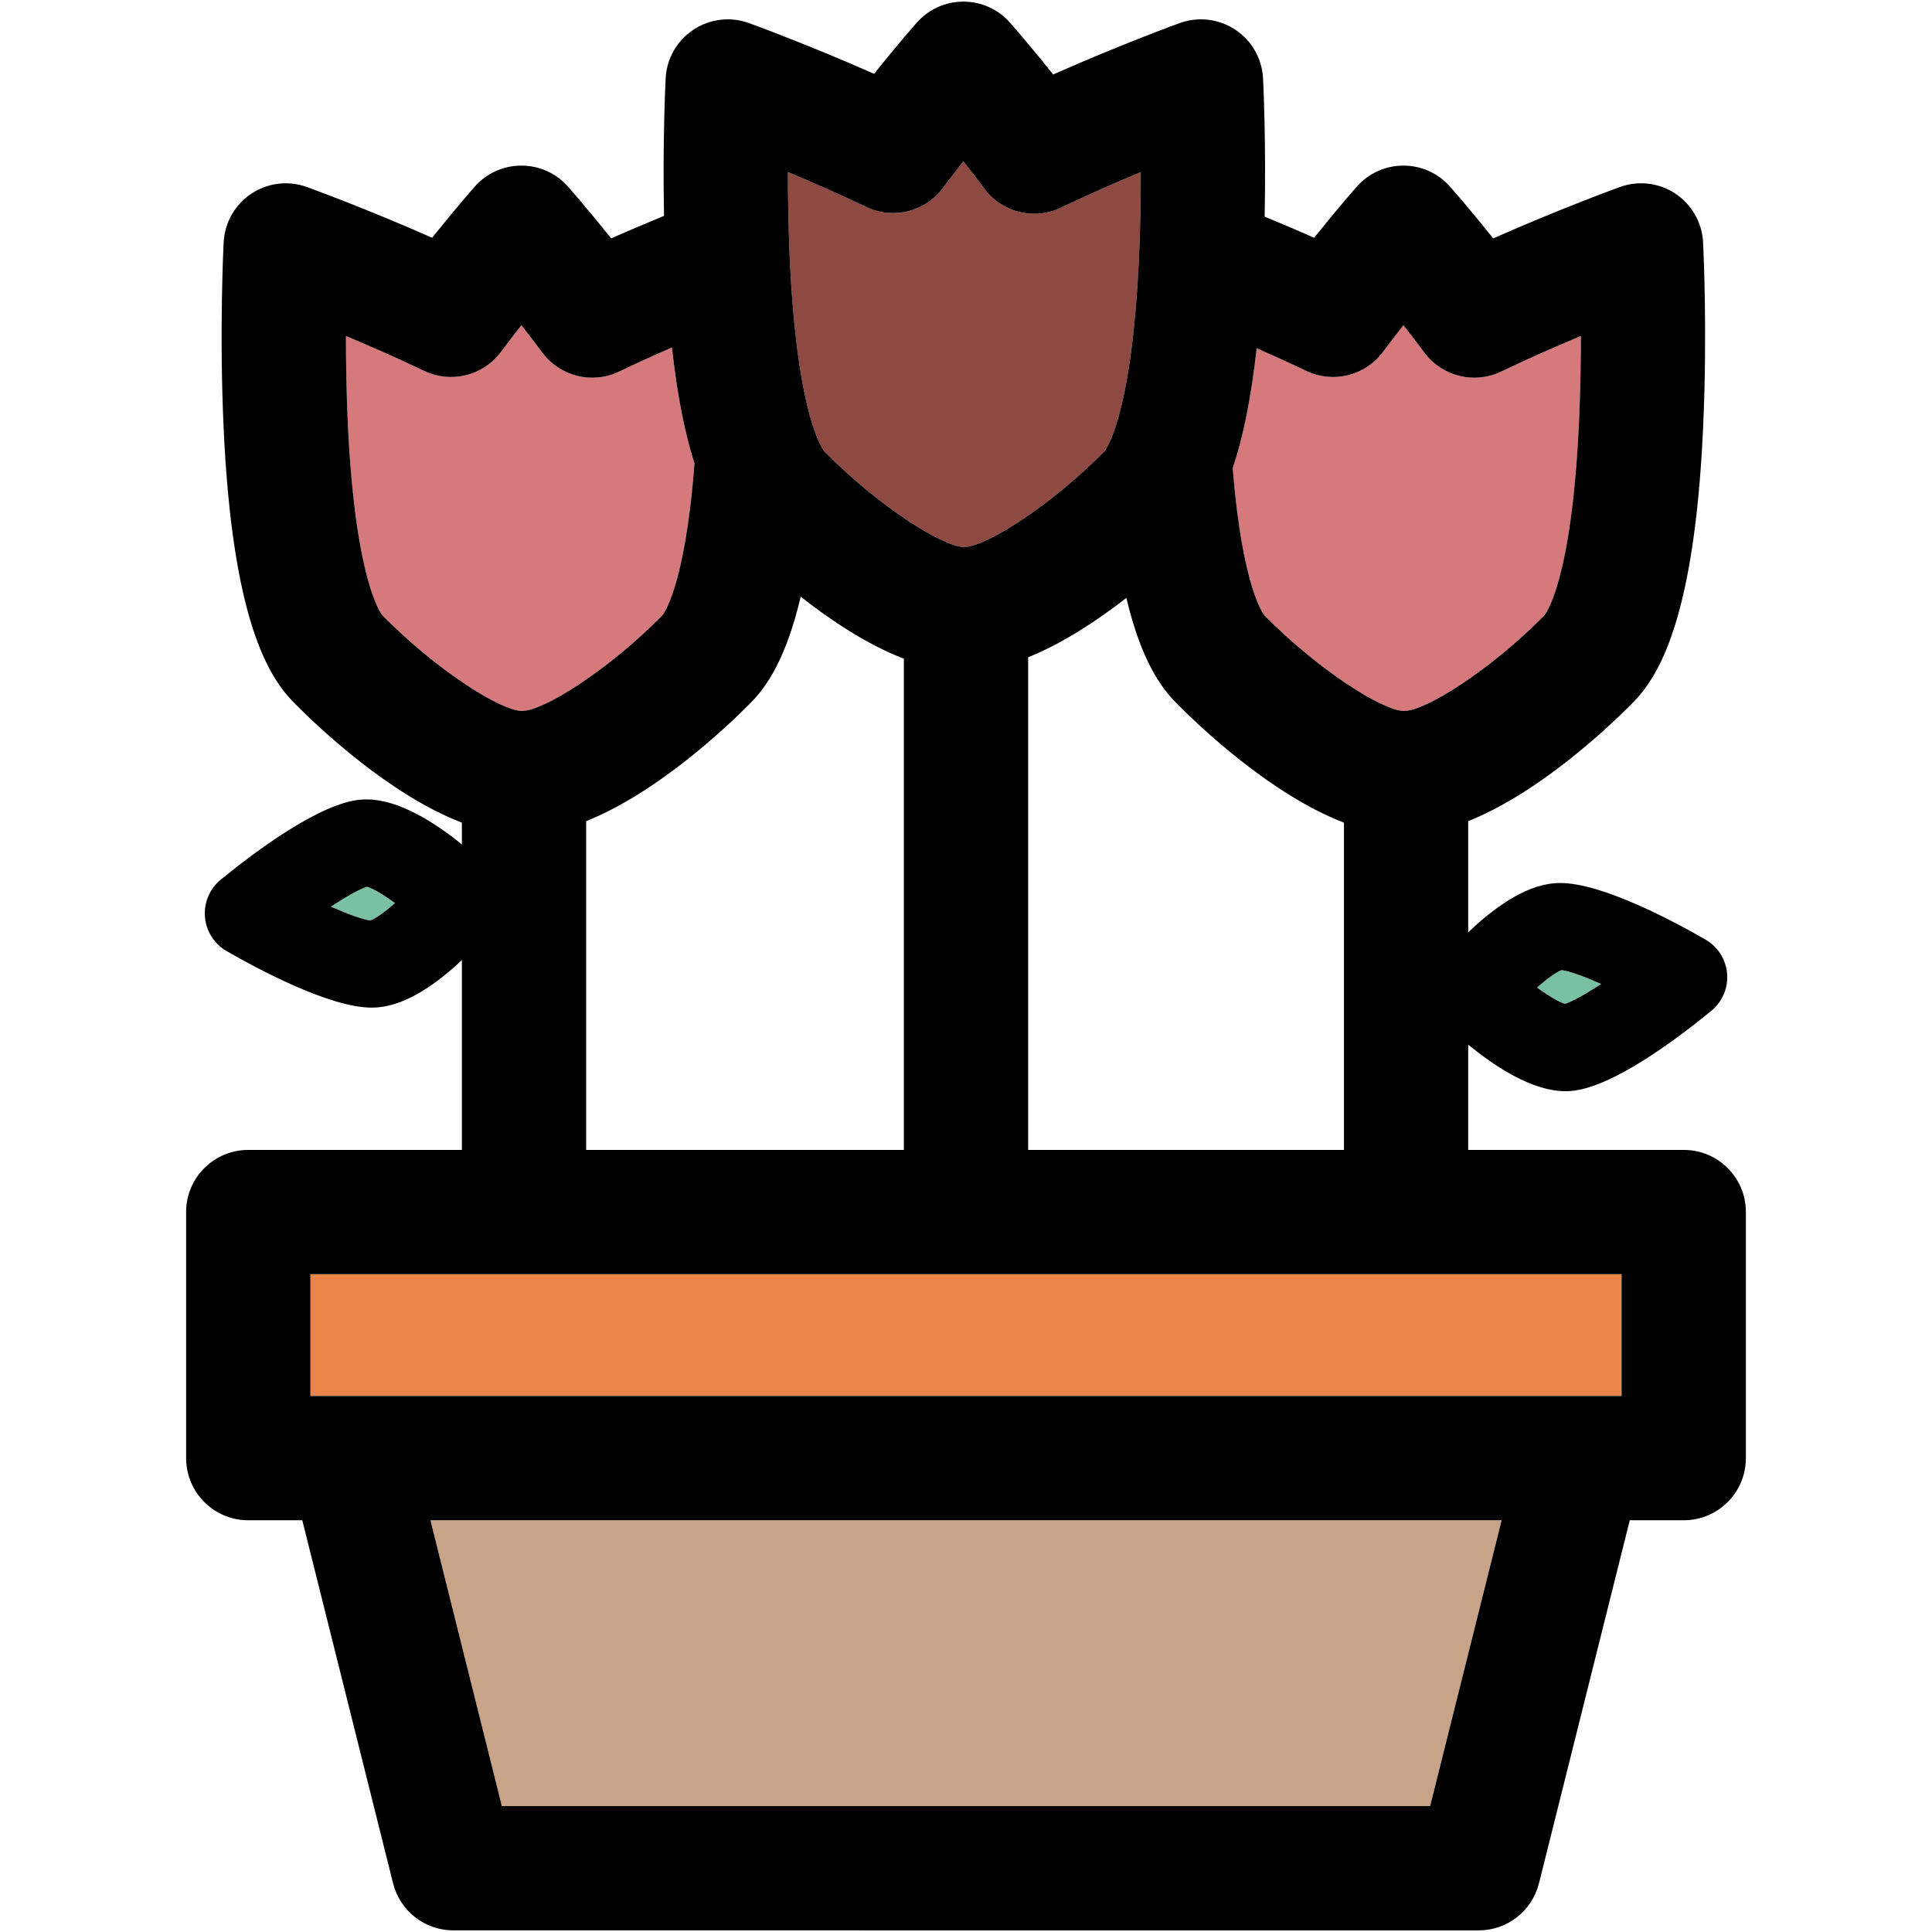 <?xml version="1.0" encoding="iso-8859-1"?>
<!-- Uploaded to: SVG Repo, www.svgrepo.com, Generator: SVG Repo Mixer Tools -->
<!DOCTYPE svg PUBLIC "-//W3C//DTD SVG 1.1//EN" "http://www.w3.org/Graphics/SVG/1.1/DTD/svg11.dtd">
<svg version="1.1" id="Capa_1" xmlns="http://www.w3.org/2000/svg" xmlns:xlink="http://www.w3.org/1999/xlink" 
	 viewBox="0 0 297.5 297.5" xml:space="preserve">
<g id="XMLID_17_">
	<g>
		<path style="fill:#8E4942;" d="M175.66,26.5c0.01,4-0.06,8.58-0.28,13.28c-1.15,25.01-5.32,29.72-5.35,29.76
			c-8.31,8.41-18.25,14.69-21.58,14.69c-3.3-0.01-13.19-6.29-21.48-14.68c-0.04-0.05-4.21-4.76-5.36-29.77
			c-0.21-4.7-0.28-9.28-0.28-13.29c3.72,1.56,7.91,3.4,12.06,5.38c4.12,1.97,9.05,0.75,11.79-2.9c1.09-1.46,2.16-2.85,3.17-4.13
			c1.03,1.31,2.12,2.73,3.24,4.23c2.74,3.66,7.67,4.88,11.8,2.9C167.61,29.95,171.88,28.08,175.66,26.5z"/>
		<path style="fill:#D5797C;" d="M243.43,51.74c0,4-0.07,8.58-0.29,13.29c-1.15,25-5.32,29.72-5.35,29.76
			c-8.31,8.41-18.25,14.69-21.58,14.69c-3.3-0.01-13.19-6.3-21.48-14.69c-0.03-0.04-3.39-3.85-4.91-22.7
			c1.47-4.35,2.78-10.27,3.69-18.46c2.49,1.09,5.07,2.25,7.64,3.49c4.12,1.96,9.05,0.75,11.79-2.91c1.09-1.46,2.16-2.84,3.17-4.13
			c1.03,1.32,2.12,2.74,3.24,4.24c2.74,3.66,7.68,4.87,11.8,2.9C235.37,55.2,239.64,53.32,243.43,51.74z"/>
		<path style="fill:#D5797C;" d="M103.47,53.51c0.86,7.8,2.09,13.56,3.47,17.86c-1.5,19.48-4.94,23.38-4.97,23.42
			c-8.31,8.41-18.25,14.69-21.58,14.69c-3.3-0.01-13.19-6.3-21.48-14.69c-0.04-0.04-4.2-4.76-5.36-29.76
			c-0.21-4.71-0.28-9.29-0.28-13.29c3.72,1.56,7.91,3.39,12.06,5.38c4.12,1.96,9.05,0.75,11.79-2.91c1.09-1.46,2.16-2.84,3.17-4.13
			c1.03,1.32,2.12,2.74,3.24,4.24c2.74,3.66,7.68,4.87,11.8,2.9C98.08,55.9,100.83,54.66,103.47,53.51z"/>
		<polygon style="fill:#C7A488;" points="231.23,234.1 220.22,278.11 77.28,278.11 66.28,234.1 		"/>
		<rect x="47.8" y="196.2" style="fill:#E98547;" width="201.9" height="18.76"/>
		<path style="fill:#7AC1A3;" d="M60.83,139.06c-1.55,1.36-2.96,2.38-3.79,2.68c-1.14-0.13-3.39-0.94-6.09-2.13
			c2.41-1.58,4.45-2.72,5.57-3.07C57.45,136.81,59.06,137.77,60.83,139.06z"/>
		<path style="fill:#7AC1A3;" d="M246.56,151.52c-2.41,1.57-4.45,2.72-5.58,3.06c-0.92-0.27-2.53-1.23-4.31-2.51
			c1.55-1.36,2.96-2.38,3.8-2.69C241.6,149.51,243.85,150.32,246.56,151.52z"/>
		<path d="M268.84,186.63v37.9c0,5.28-4.28,9.57-9.57,9.57h-8.31L236.98,290c-1.07,4.26-4.89,7.25-9.28,7.25H69.81
			c-4.39,0-8.22-2.99-9.28-7.25l-13.98-55.9h-8.32c-5.28,0-9.57-4.29-9.57-9.57v-37.9c0-5.28,4.29-9.56,9.57-9.56h32.89v-29.23
			c-3.58,3.39-8.34,6.9-12.95,7.28c-0.3,0.02-0.62,0.04-0.95,0.04c-6.53,0-17.79-6.09-22.33-8.71c-1.91-1.1-3.15-3.07-3.33-5.26
			s0.73-4.34,2.43-5.73c5.36-4.38,15.28-11.81,21.57-12.33c0.29-0.02,0.59-0.03,0.9-0.03c5,0,10.61,3.64,14.66,6.93v-3.35
			c-11.22-4.33-22.13-14.7-25.82-18.44C41.29,104.19,35.8,95.4,34.44,66c-0.69-14.86-0.03-28.14,0-28.69
			c0.16-3.03,1.74-5.81,4.27-7.49c2.52-1.67,5.7-2.06,8.55-1.02c0.44,0.16,9.08,3.3,19.28,7.81c3.73-4.66,6.44-7.72,6.59-7.9
			c0.91-1.02,2.01-1.82,3.23-2.37s2.56-0.84,3.93-0.84c2.74,0,5.35,1.17,7.16,3.22c0.16,0.18,2.9,3.28,6.66,7.99
			c2.89-1.28,5.65-2.44,8.14-3.47c-0.23-11.56,0.23-20.72,0.25-21.18c0.16-3.03,1.74-5.81,4.27-7.48c2.52-1.68,5.7-2.06,8.55-1.03
			c0.44,0.16,9.08,3.31,19.28,7.82c3.72-4.66,6.44-7.73,6.59-7.9c0.91-1.02,2.01-1.83,3.23-2.38s2.56-0.84,3.93-0.84
			c2.74,0,5.35,1.17,7.16,3.22c0.16,0.18,2.9,3.28,6.66,8c10.3-4.57,19.06-7.76,19.5-7.92c2.86-1.03,6.03-0.65,8.56,1.03
			c2.52,1.67,4.11,4.45,4.26,7.48c0.03,0.46,0.48,9.69,0.25,21.3c2.35,0.97,4.92,2.06,7.62,3.25c3.73-4.66,6.44-7.72,6.59-7.9
			c0.91-1.02,2.01-1.82,3.23-2.37c1.22-0.55,2.56-0.84,3.93-0.84c2.74,0,5.35,1.17,7.16,3.22c0.16,0.18,2.9,3.28,6.66,7.99
			c10.3-4.56,19.06-7.75,19.51-7.91c2.85-1.04,6.02-0.66,8.55,1.02c2.52,1.68,4.11,4.46,4.26,7.49c0.03,0.55,0.69,13.83,0,28.69
			c-1.36,29.39-6.84,38.19-10.85,42.24c-3.64,3.68-14.25,13.76-25.32,18.21v17.12c3.62-3.47,8.52-7.18,13.26-7.56
			c0.3-0.03,0.61-0.04,0.94-0.04c6.53,0,17.8,6.09,22.34,8.71c1.91,1.1,3.15,3.06,3.33,5.26c0.18,2.19-0.73,4.33-2.44,5.72
			c-5.35,4.39-15.28,11.82-21.57,12.33c-0.29,0.03-0.59,0.04-0.89,0.04c-5.13,0-10.89-3.83-14.97-7.18v16.22h33.19
			C264.56,177.07,268.84,181.35,268.84,186.63z M249.7,214.96V196.2H47.8v18.76H249.7z M240.98,154.58
			c1.13-0.34,3.17-1.49,5.58-3.06c-2.71-1.2-4.96-2.01-6.09-2.14c-0.84,0.31-2.25,1.33-3.8,2.69
			C238.45,153.35,240.06,154.31,240.98,154.58z M243.14,65.03c0.22-4.71,0.29-9.29,0.29-13.29c-3.79,1.58-8.06,3.46-12.28,5.48
			c-4.12,1.97-9.06,0.76-11.8-2.9c-1.12-1.5-2.21-2.92-3.24-4.24c-1.01,1.29-2.08,2.67-3.17,4.13c-2.74,3.66-7.67,4.87-11.79,2.91
			c-2.57-1.24-5.15-2.4-7.64-3.49c-0.91,8.19-2.22,14.11-3.69,18.46c1.52,18.85,4.88,22.66,4.91,22.7
			c8.29,8.39,18.18,14.68,21.48,14.69c3.33,0,13.27-6.28,21.58-14.69C237.82,94.75,241.99,90.03,243.14,65.03z M220.22,278.11
			l11.01-44.01H66.28l11,44.01H220.22z M206.95,177.07v-50.39c-11.23-4.33-22.14-14.7-25.83-18.44c-2.44-2.46-5.41-6.67-7.68-16.17
			c-4.43,3.45-9.72,6.96-15.12,9.14v75.86H206.95z M175.38,39.78c0.22-4.7,0.29-9.28,0.28-13.28c-3.78,1.58-8.05,3.45-12.27,5.47
			c-4.13,1.98-9.06,0.76-11.8-2.9c-1.12-1.5-2.21-2.92-3.24-4.23c-1.01,1.28-2.08,2.67-3.17,4.13c-2.74,3.65-7.67,4.87-11.79,2.9
			c-4.15-1.98-8.34-3.82-12.06-5.38c0,4.01,0.07,8.59,0.28,13.29c1.15,25.01,5.32,29.72,5.36,29.77
			c8.29,8.39,18.18,14.67,21.48,14.68c3.33,0,13.27-6.28,21.58-14.69C170.06,69.5,174.23,64.79,175.38,39.78z M139.18,177.07v-75.64
			c-5.67-2.18-11.26-5.91-15.88-9.55c-2.28,9.63-5.27,13.88-7.72,16.36c-3.64,3.68-14.25,13.76-25.32,18.21v50.62H139.18z
			 M106.94,71.37c-1.38-4.3-2.61-10.06-3.47-17.86c-2.64,1.15-5.39,2.39-8.14,3.71c-4.12,1.97-9.06,0.76-11.8-2.9
			c-1.12-1.5-2.21-2.92-3.24-4.24c-1.01,1.29-2.08,2.67-3.17,4.13c-2.74,3.66-7.67,4.87-11.79,2.91c-4.15-1.99-8.34-3.82-12.06-5.38
			c0,4,0.07,8.58,0.28,13.29c1.16,25,5.32,29.72,5.36,29.76c8.29,8.39,18.18,14.68,21.48,14.69c3.33,0,13.27-6.28,21.58-14.69
			C102,94.75,105.44,90.85,106.94,71.37z M57.04,141.74c0.83-0.3,2.24-1.32,3.79-2.68c-1.77-1.29-3.38-2.25-4.31-2.52
			c-1.12,0.35-3.16,1.49-5.57,3.07C53.65,140.8,55.9,141.61,57.04,141.74z"/>
	</g>
	<g>
	</g>
</g>
</svg>